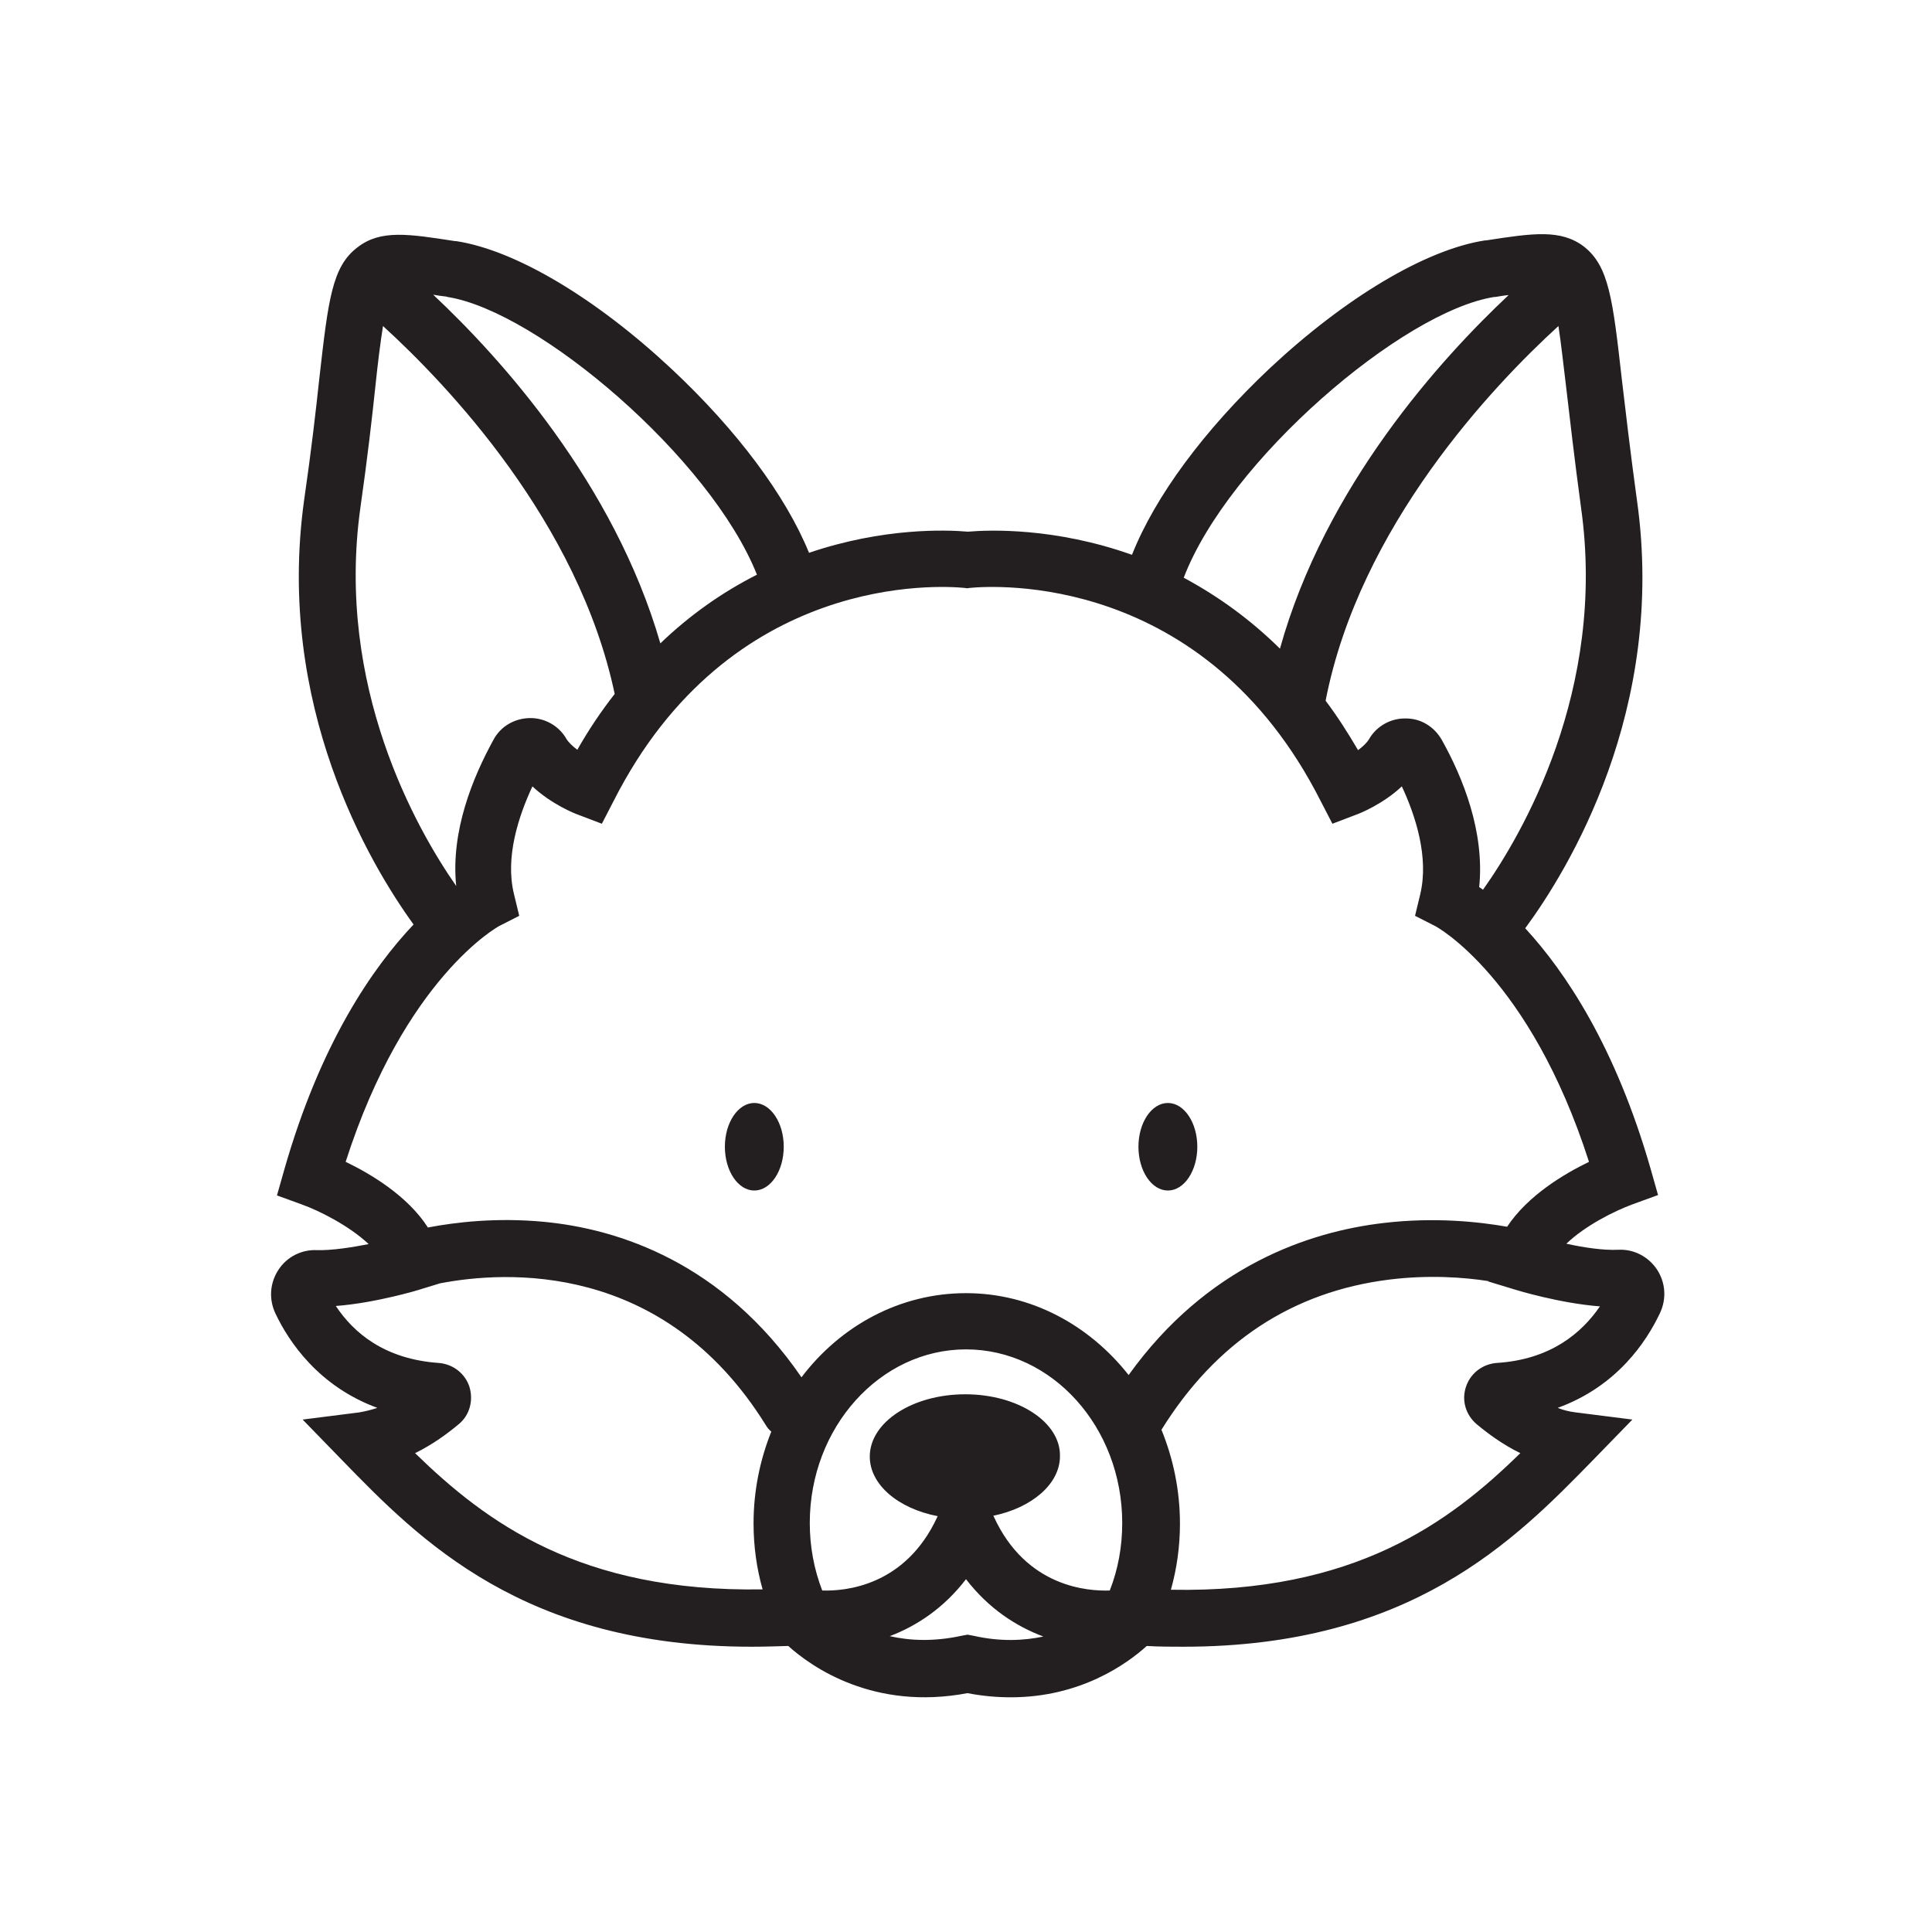 <?xml version="1.0" encoding="utf-8"?>
<!-- Generator: Adobe Illustrator 25.0.0, SVG Export Plug-In . SVG Version: 6.00 Build 0)  -->
<svg version="1.0" id="Layer_1" xmlns="http://www.w3.org/2000/svg" xmlns:xlink="http://www.w3.org/1999/xlink" x="0px" y="0px"
	 viewBox="0 0 512 512" style="enable-background:new 0 0 512 512;" xml:space="preserve">
<g>
	<path style="fill:#231F20;" d="M439.9,348c1.8-3.8,1.5-8.1-0.8-11.6c-2.3-3.4-6.1-5.4-10.2-5.2h0c-4,0.2-9.2-0.6-13.8-1.6
		c4.9-4.7,12.5-8.6,17.7-10.5l6.6-2.4l-1.9-6.7c-9.3-32.6-22.7-52.5-33.3-64c11.2-15.2,37.5-57.8,29.6-113.5c-1.8-13.1-3-23.6-4-32
		c-2.4-21.2-3.4-30-10.1-35.2c-6.1-4.6-13.5-3.5-25.8-1.6l-0.3,0c-15.7,2.4-37,15.1-57.1,33.9C319,114.1,306.1,131.6,300,147
		c0,0-0.1,0-0.1,0c-20.3-7.2-37.6-6.6-43.4-6.1c-5.7-0.5-22.4-1.1-42.1,5.6c-6.2-15.2-19.1-32.5-36.4-48.7
		c-20.1-18.8-41.4-31.5-57.1-33.9l-0.3,0c-12.3-1.9-19.7-3.1-25.8,1.6C88,70.6,87,79.3,84.6,100.5c-0.9,8.4-2.1,18.9-4,32
		C73,187,98,229,109.6,245c-10.8,11.4-24.7,31.4-34.3,65.1l-1.9,6.7l6.6,2.4c4.5,1.6,12.5,5.6,17.7,10.5c-4.6,0.9-9.8,1.7-13.7,1.6
		c-4.1-0.2-8,1.8-10.2,5.2c-2.3,3.5-2.6,7.8-0.8,11.6c3.6,7.6,11.5,19.3,27,25c-1.5,0.5-3.1,0.9-4.8,1.2l-15,1.9l10.5,10.8
		c20.5,21.1,48.1,49.4,108.5,49.4c3.2,0,6.4-0.1,9.7-0.2c6.2,5.6,22.7,17.2,47.5,12.5c4.1,0.8,7.9,1.1,11.5,1.1
		c18.5,0,30.8-8.9,36-13.6c3.3,0.2,6.6,0.2,9.7,0.2c60.3,0,87.9-28.3,108.5-49.4l10.5-10.8l-15-1.9c-1.7-0.2-3.3-0.6-4.8-1.2
		C428.5,367.4,436.3,355.6,439.9,348z M393,235.8c-0.3-0.3-0.7-0.5-1-0.7c1.5-14.6-4.3-29-9.9-39c-2-3.5-5.5-5.7-9.5-5.7
		c-4-0.1-7.8,2-9.8,5.5c-0.6,1-1.7,2-2.9,2.9c-2.7-4.6-5.5-9-8.6-13.1c9-46.3,44.4-83.5,61.7-99.3c0.7,4.5,1.3,10.1,2,15.8
		c1,8.5,2.2,19.1,4,32.4C425.8,182.9,403.3,221.3,393,235.8z M396,78.7l0.3,0c1.2-0.2,2.3-0.4,3.5-0.5c-18,16.9-48.6,50.6-60.6,93.7
		c-7.7-7.6-16.2-13.8-25.5-18.8C325.6,122,371.7,82.5,396,78.7z M118.6,78.7c24,3.8,69.7,42.7,82,73.6c-9.3,4.7-17.9,10.8-25.6,18.2
		c-12.3-42.5-42.4-75.7-60.2-92.4c1.2,0.2,2.4,0.4,3.5,0.5L118.6,78.7z M95.5,134.6c1.9-13.3,3.1-23.9,4-32.4
		c0.6-5.8,1.3-11.4,2-15.8c17.1,15.6,51.8,52,61.4,97.5c-3.6,4.6-6.9,9.5-9.9,14.8c-1.2-0.9-2.3-1.9-2.9-2.9c-2-3.5-5.8-5.6-9.8-5.5
		c-4,0.1-7.6,2.2-9.5,5.7c-5.5,10-11.4,24.3-9.9,38.8C110.3,219.6,88.9,181.9,95.5,134.6z M91.6,307.9
		c15.7-48.9,40.5-62.4,40.7-62.5l5.3-2.7l-1.4-5.8c-2.4-9.8,1.3-20.8,4.9-28.5c5,4.7,11.2,7.2,12.1,7.5l6.3,2.4l3.1-6
		c30.8-60.8,86.7-57.1,93-56.5l0.7,0.1l0.7-0.1c6.3-0.6,62.2-4.3,93,56.5l3.1,6l6.3-2.4c0.9-0.3,7.1-2.8,12.1-7.5
		c3.6,7.7,7.2,18.7,4.9,28.5l-1.4,5.8l5.3,2.7c0.3,0.1,25.1,13.6,40.8,62.5c-6.6,3.2-16.2,8.9-21.7,17.2c-7.4-1.3-19.1-2.6-32.7-1
		c-19.7,2.3-46.8,11.3-67.6,40.3c-10.4-13.2-25.8-21.7-43.1-21.7c-17.6,0-33.3,8.7-43.6,22.3c-20.9-30.4-48.4-39.3-68.2-41.2
		c-12.6-1.2-23.5,0.1-30.8,1.5C108.1,317,98.3,311.1,91.6,307.9z M255.8,369.5c-14,0-25.3,7.4-25.3,16.5c0,7.5,7.6,13.8,18,15.8
		c0,0.1-0.1,0.1-0.1,0.2c-8.5,18.4-24.5,19.7-30.5,19.5c-2.2-5.7-3.3-11.7-3.3-17.9c0-25.3,18.6-46,41.4-46s41.4,20.6,41.4,46
		c0,6.3-1.1,12.3-3.3,17.9c-5.7,0.2-22.1-0.8-30.7-19.5c0-0.1-0.1-0.2-0.2-0.3c10.2-2.1,17.7-8.4,17.7-15.8
		C281.1,376.9,269.8,369.5,255.8,369.5z M110,385.1c4.7-2.3,8.6-5.2,11.6-7.7c2.9-2.4,3.9-6.3,2.8-9.9c-1.2-3.6-4.4-6-8.1-6.3
		c-14.4-1-22.6-8-27.3-15.1c10.6-0.8,22.2-4.3,22.7-4.5l4.9-1.5c17.1-3.3,59.2-6.1,86.3,37.5c0.4,0.7,0.9,1.3,1.5,1.8
		c-3,7.5-4.7,15.7-4.7,24.3c0,6,0.8,11.9,2.4,17.5C153.7,422,128.8,403.4,110,385.1z M258,433.5l-1.6-0.3l-1.6,0.3
		c-7.4,1.6-13.7,1.3-19,0.1c7.1-2.7,14.3-7.4,20.2-15.1c6,7.8,13.3,12.5,20.5,15.2C271.3,434.8,265.1,435.1,258,433.5z M396.6,361.2
		c-3.7,0.3-6.9,2.7-8.1,6.3c-1.2,3.6-0.1,7.4,2.8,9.9c3,2.5,6.9,5.4,11.6,7.7c-18.8,18.4-43.9,37.1-92.6,36.2
		c1.6-5.7,2.4-11.6,2.4-17.5c0-8.9-1.8-17.3-4.9-24.9c0,0,0,0,0,0c14.4-23.2,34.7-36.6,60.4-39.8c10.5-1.3,19.8-0.6,26.2,0.4l0,0.1
		l6.9,2.1c0.6,0.2,12.1,3.7,22.7,4.5C419.2,353.2,411,360.3,396.6,361.2z"/>
	<ellipse style="fill:#231F20;" cx="199.9" cy="303.9" rx="7.8" ry="11.6"/>
	<ellipse style="fill:#231F20;" cx="309.5" cy="303.9" rx="7.8" ry="11.6"/>
</g>
</svg>
